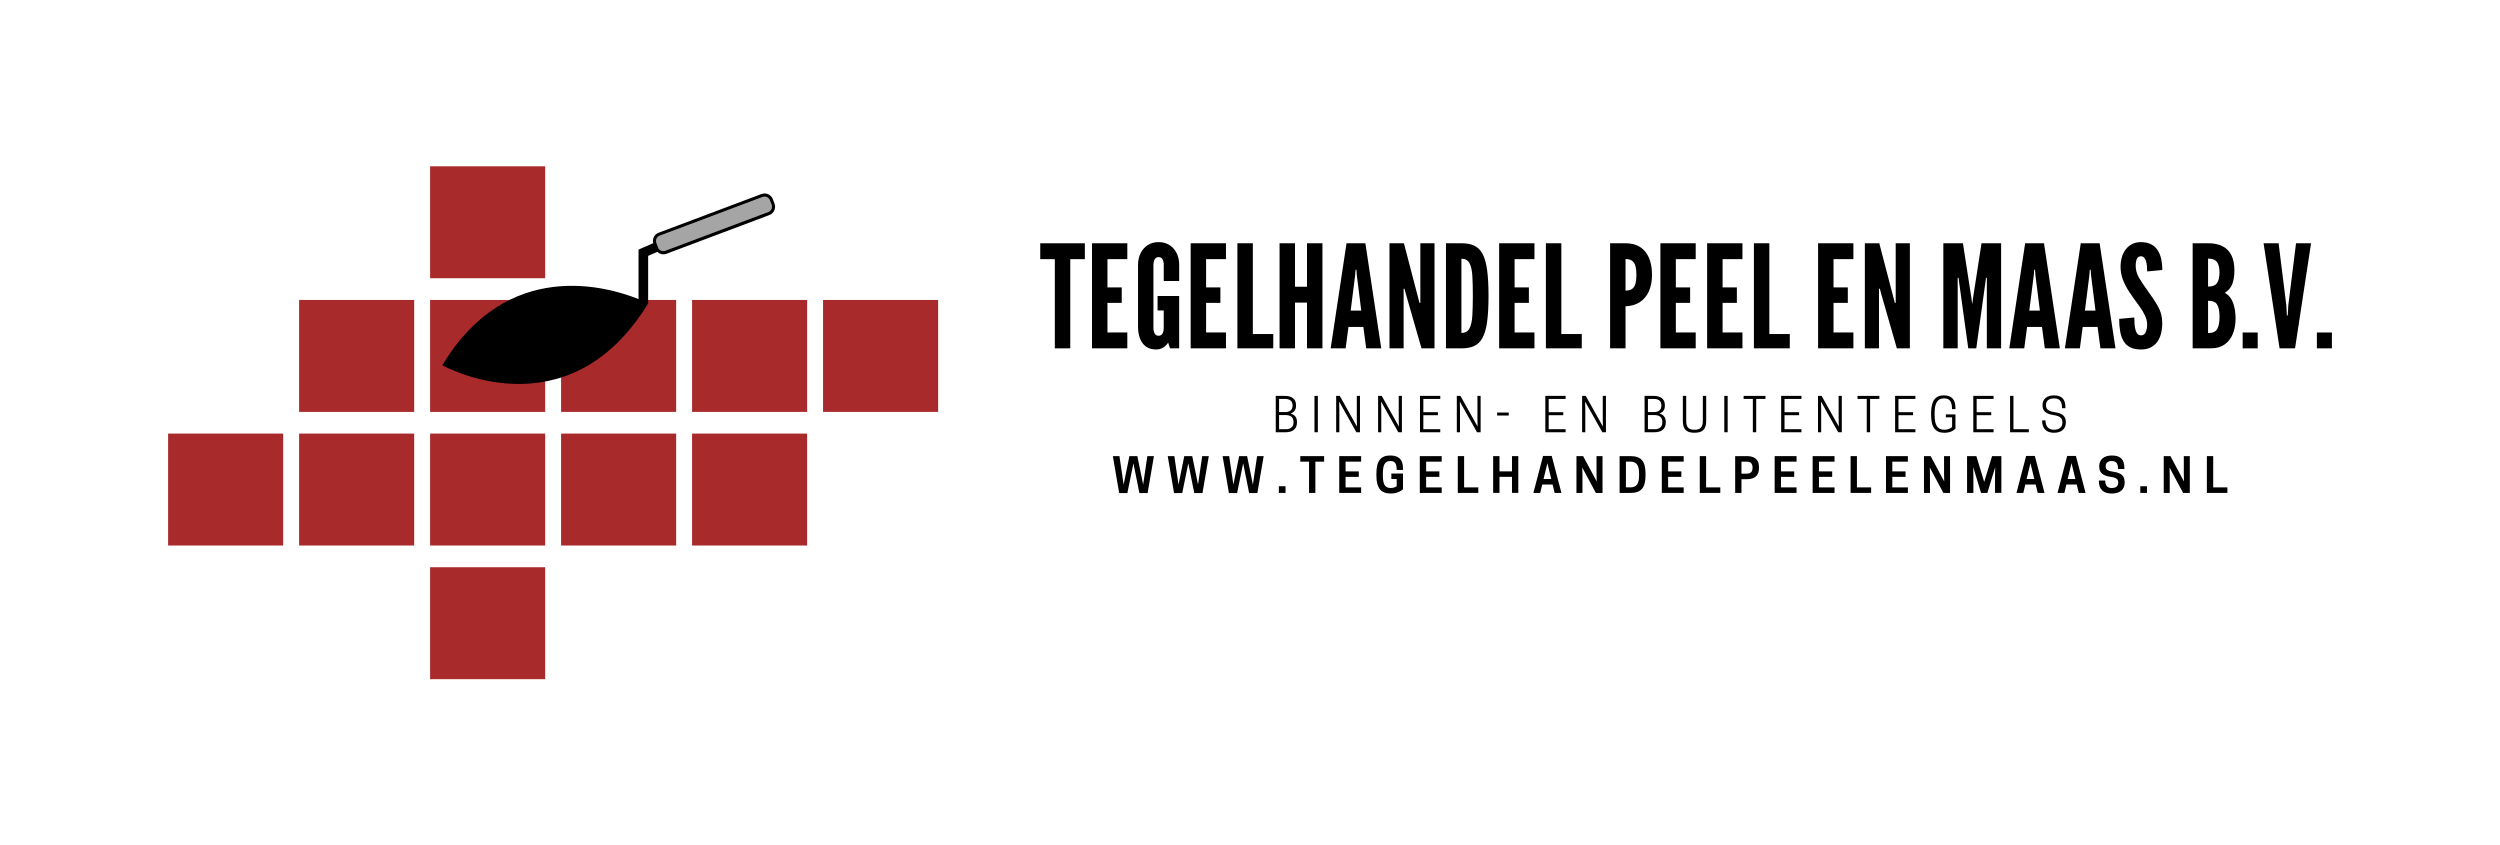 <?xml version="1.0" encoding="UTF-8"?> <svg xmlns="http://www.w3.org/2000/svg" xmlns:xlink="http://www.w3.org/1999/xlink" version="1.1" id="Laag_3" x="0px" y="0px" viewBox="0 0 841.89 284.72" style="enable-background:new 0 0 841.89 284.72;" xml:space="preserve"> <style type="text/css"> .st0{fill:#A92A2B;} .st1{fill:#A6A5A6;} </style> <g> <g> <g> <path d="M355.22,117.31V87.27h-4.91v-5.34h15.02v5.34h-4.91v30.04H355.22z"></path> </g> <g> <path d="M367.74,117.31V81.92h11.89v5.34h-6.69v9.53h4.81v5.2h-4.81v9.97h6.69v5.34H367.74z"></path> </g> <g> <path d="M389.36,117.69c-1.43,0-2.59-0.34-3.49-1.01c-0.9-0.67-1.56-1.59-1.99-2.74c-0.43-1.16-0.64-2.46-0.64-3.9V89.19 c0-1.43,0.28-2.72,0.84-3.88c0.56-1.16,1.36-2.07,2.41-2.76c1.04-0.68,2.27-1.02,3.68-1.02c1.07,0,2.04,0.2,2.9,0.59 c0.86,0.39,1.59,0.94,2.19,1.65c0.6,0.71,1.06,1.52,1.37,2.44c0.31,0.92,0.47,1.91,0.47,2.97v5.44h-5.2v-5.44 c0-0.71-0.13-1.32-0.39-1.83c-0.26-0.51-0.71-0.77-1.35-0.77c-0.63,0-1.07,0.27-1.34,0.81c-0.26,0.54-0.4,1.14-0.4,1.79v21.28 c0,0.69,0.14,1.3,0.41,1.82c0.27,0.52,0.71,0.78,1.32,0.78c0.64,0,1.09-0.26,1.35-0.78c0.26-0.52,0.39-1.13,0.39-1.82v-5.92 h-2.07v-4.86h7.27v17.62h-3.08l-0.63-1.93c-0.45,0.72-1.02,1.29-1.72,1.7C390.98,117.49,390.21,117.69,389.36,117.69z"></path> </g> <g> <path d="M400.96,117.31V81.92h11.89v5.34h-6.69v9.53h4.81v5.2h-4.81v9.97h6.69v5.34H400.96z"></path> </g> <g> <path d="M416.7,117.31V81.92h5.2v30.57h6.88v4.81H416.7z"></path> </g> <g> <path d="M430.9,117.31V81.92h5.2v14.64h4.04V81.92h5.2v35.39h-5.2V101.9h-4.04v15.41H430.9z"></path> </g> <g> <path d="M448.11,117.31l5.34-35.39h6.35l5.34,35.39h-5.06l-0.96-7.22h-5.01l-0.96,7.22H448.11z M454.85,104.6h3.56l-1.49-11.89 l-0.14-1.88h-0.29l-0.14,1.88L454.85,104.6z"></path> </g> <g> <path d="M467.92,117.31V81.92h4.86l4.81,18.44l0.43,1.64h0.29V81.92h4.77v35.39h-4.38l-5.3-18.44l-0.43-1.64h-0.29v20.08H467.92z "></path> </g> <g> <path d="M486.94,117.31V81.92h5.3c1.67,0,3.08,0.27,4.24,0.82c1.16,0.55,2.09,1.48,2.79,2.79c0.71,1.32,1.22,3.12,1.53,5.42 c0.31,2.3,0.47,5.19,0.47,8.69c0,3.51-0.16,6.42-0.47,8.7c-0.31,2.29-0.82,4.08-1.53,5.39c-0.71,1.31-1.64,2.23-2.79,2.77 c-1.16,0.54-2.57,0.81-4.24,0.81H486.94z M492.14,112.11c1.28,0,2.19-0.51,2.72-1.52c0.53-1.01,0.85-2.46,0.96-4.33 c0.11-1.88,0.17-4.11,0.17-6.69c0-2.62-0.06-4.85-0.17-6.7c-0.11-1.85-0.44-3.27-0.97-4.26c-0.54-0.99-1.44-1.48-2.71-1.48 V112.11z"></path> </g> <g> <path d="M504.85,117.31V81.92h11.89v5.34h-6.69v9.53h4.81v5.2h-4.81v9.97h6.69v5.34H504.85z"></path> </g> <g> <path d="M520.59,117.31V81.92h5.2v30.57h6.88v4.81H520.59z"></path> </g> <g> <path d="M542.21,117.31V81.92h5.2c1.97,0,3.62,0.43,4.95,1.3s2.31,2.09,2.97,3.68c0.66,1.59,0.99,3.46,0.99,5.61 c0,2.15-0.35,4-1.04,5.56c-0.69,1.56-1.7,2.77-3.02,3.65c-1.32,0.87-2.94,1.35-4.85,1.43v14.15H542.21z M547.41,97.86 c0.91,0,1.64-0.18,2.17-0.54c0.53-0.36,0.91-0.93,1.14-1.72c0.23-0.79,0.35-1.8,0.35-3.03c0-1.25-0.12-2.27-0.35-3.06 c-0.23-0.79-0.62-1.36-1.16-1.73c-0.54-0.37-1.26-0.55-2.15-0.55V97.86z"></path> </g> <g> <path d="M559.15,117.31V81.92h11.89v5.34h-6.69v9.53h4.81v5.2h-4.81v9.97h6.69v5.34H559.15z"></path> </g> <g> <path d="M574.89,117.31V81.92h11.89v5.34h-6.69v9.53h4.81v5.2h-4.81v9.97h6.69v5.34H574.89z"></path> </g> <g> <path d="M590.64,117.31V81.92h5.2v30.57h6.88v4.81H590.64z"></path> </g> <g> <path d="M612.25,117.31V81.92h11.89v5.34h-6.69v9.53h4.81v5.2h-4.81v9.97h6.69v5.34H612.25z"></path> </g> <g> <path d="M628,117.31V81.92h4.86l4.81,18.44l0.43,1.64h0.29V81.92h4.77v35.39h-4.38l-5.3-18.44l-0.43-1.64h-0.29v20.08H628z"></path> </g> <g> <path d="M654.43,117.31V81.92h6.6l2.84,18.34l0.24,1.88h0.1l0.24-1.88l2.84-18.34h6.6v35.39h-4.81V93.57h-0.29l-0.19,1.49 l-3.08,22.24h-2.7l-3.08-22.24l-0.19-1.49h-0.29v23.73H654.43z"></path> </g> <g> <path d="M676.64,117.31l5.34-35.39h6.35l5.34,35.39h-5.06l-0.96-7.22h-5.01l-0.96,7.22H676.64z M683.38,104.6h3.56l-1.49-11.89 l-0.14-1.88h-0.29l-0.14,1.88L683.38,104.6z"></path> </g> <g> <path d="M695.37,117.31l5.34-35.39h6.35l5.34,35.39h-5.06l-0.96-7.22h-5.01l-0.96,7.22H695.37z M702.11,104.6h3.56l-1.49-11.89 l-0.14-1.88h-0.29l-0.14,1.88L702.11,104.6z"></path> </g> <g> <path d="M720.96,117.69c-1.43,0-2.62-0.24-3.56-0.71c-0.95-0.47-1.69-1.16-2.24-2.06c-0.55-0.9-0.94-1.98-1.17-3.25 c-0.23-1.27-0.35-2.7-0.35-4.28l5.1-0.48c0,0.77,0.03,1.51,0.08,2.23c0.06,0.71,0.16,1.36,0.31,1.93 c0.15,0.57,0.38,1.02,0.67,1.36c0.3,0.34,0.68,0.51,1.14,0.51c0.77,0,1.32-0.36,1.64-1.07c0.32-0.71,0.48-1.58,0.48-2.59 c0-1.01-0.26-2.06-0.79-3.15c-0.53-1.09-1.16-2.13-1.9-3.11c-1.25-1.67-2.35-3.22-3.29-4.65c-0.94-1.43-1.67-2.83-2.19-4.21 c-0.52-1.38-0.78-2.82-0.78-4.33c0-1.19,0.15-2.28,0.46-3.29s0.75-1.88,1.34-2.62c0.59-0.75,1.3-1.33,2.13-1.75 c0.83-0.42,1.79-0.63,2.86-0.63c1.33,0,2.46,0.22,3.38,0.67c0.92,0.45,1.67,1.09,2.24,1.93c0.57,0.83,0.99,1.83,1.25,2.97 c0.26,1.15,0.4,2.42,0.4,3.82l-5.1,0.48c0-0.59-0.03-1.19-0.08-1.79c-0.06-0.6-0.16-1.15-0.3-1.65c-0.14-0.5-0.35-0.9-0.63-1.2 c-0.27-0.3-0.63-0.46-1.06-0.46c-0.67,0-1.14,0.29-1.4,0.85c-0.26,0.57-0.39,1.38-0.39,2.42c0,1.35,0.36,2.65,1.08,3.9 c0.72,1.25,1.69,2.71,2.91,4.38c1.46,1.97,2.65,3.79,3.57,5.44c0.92,1.65,1.38,3.48,1.38,5.49c0,1.27-0.14,2.44-0.41,3.53 c-0.27,1.08-0.7,2.03-1.29,2.83c-0.59,0.8-1.33,1.43-2.24,1.88C723.34,117.47,722.24,117.69,720.96,117.69z"></path> </g> <g> <path d="M738.39,117.31V81.92h5.3c1.8,0,3.35,0.32,4.66,0.95c1.31,0.63,2.32,1.62,3.03,2.97c0.71,1.35,1.07,3.09,1.07,5.22 c0,1.7-0.22,3.19-0.66,4.45c-0.44,1.27-1.3,2.3-2.56,3.11c1.28,0.71,2.21,1.83,2.77,3.36c0.56,1.53,0.84,3.3,0.84,5.31 c0,1.97-0.32,3.72-0.95,5.22c-0.63,1.51-1.56,2.68-2.79,3.53c-1.23,0.84-2.74,1.26-4.54,1.26H738.39z M743.58,96.51 c1.46,0,2.47-0.4,3.02-1.2c0.55-0.8,0.83-1.99,0.83-3.56c0-1.59-0.28-2.76-0.85-3.53c-0.57-0.76-1.57-1.14-3-1.14V96.51z M743.58,112.16c1.57,0,2.61-0.47,3.11-1.41c0.5-0.94,0.75-2.28,0.75-4.03c0-1.78-0.25-3.13-0.75-4.06 c-0.5-0.92-1.53-1.38-3.11-1.38V112.16z"></path> </g> <g> <path d="M755.23,117.31v-5.34h5.06v5.34H755.23z"></path> </g> <g> <path d="M767.66,117.31l-5.39-35.39h5.06l2.6,20.89l0.19,3.42h0.29l0.19-3.42l2.6-20.89h5.06l-5.39,35.39H767.66z"></path> </g> <g> <path d="M780.22,117.31v-5.34h5.06v5.34H780.22z"></path> </g> </g> <g> <g> <path d="M432.72,133.32c2.04,0,3.72,0.85,3.72,3.08v0.31c0,1.38-0.75,2.15-1.82,2.53c1.24,0.38,2.14,1.21,2.14,2.78v0.31 c0,2.32-1.73,3.23-3.78,3.23h-3.36v-12.24H432.72z M430.74,134.34v4.43h2.02c1.37,0,2.51-0.57,2.51-2.09v-0.25 c0-1.52-1.15-2.09-2.51-2.09H430.74z M430.74,139.78v4.76h2.31c1.38,0,2.54-0.66,2.54-2.26v-0.24c0-1.6-1.16-2.26-2.54-2.26 H430.74z"></path> </g> <g> <path d="M443.79,145.56h-1.13v-12.24h1.13V145.56z"></path> </g> <g> <path d="M457.98,145.56h-1.22l-5.79-10.33l0.06,2.84v7.49h-1.07v-12.24h1.22l5.78,10.33l-0.05-2.84v-7.49h1.07V145.56z"></path> </g> <g> <path d="M472.1,145.56h-1.22l-5.79-10.33l0.06,2.84v7.49h-1.07v-12.24h1.22l5.78,10.33l-0.05-2.84v-7.49h1.07V145.56z"></path> </g> <g> <path d="M485.02,133.32v1.02h-5.7v4.47h4.91v1.01h-4.91v4.72h5.7v1.02h-6.83v-12.24H485.02z"></path> </g> <g> <path d="M498.61,145.56h-1.22l-5.79-10.33l0.06,2.84v7.49h-1.07v-12.24h1.22l5.78,10.33l-0.05-2.84v-7.49h1.07V145.56z"></path> </g> <g> <path d="M504.17,138.93h3.91v1h-3.91V138.93z"></path> </g> <g> <path d="M527.23,133.32v1.02h-5.7v4.47h4.91v1.01h-4.91v4.72h5.7v1.02h-6.83v-12.24H527.23z"></path> </g> <g> <path d="M540.81,145.56h-1.22l-5.79-10.33l0.06,2.84v7.49h-1.07v-12.24h1.22l5.78,10.33l-0.05-2.84v-7.49h1.07V145.56z"></path> </g> <g> <path d="M556.93,133.32c2.04,0,3.72,0.85,3.72,3.08v0.31c0,1.38-0.75,2.15-1.82,2.53c1.24,0.38,2.13,1.21,2.13,2.78v0.31 c0,2.32-1.73,3.23-3.78,3.23h-3.36v-12.24H556.93z M554.95,134.34v4.43h2.02c1.37,0,2.51-0.57,2.51-2.09v-0.25 c0-1.52-1.15-2.09-2.51-2.09H554.95z M554.95,139.78v4.76h2.31c1.38,0,2.54-0.66,2.54-2.26v-0.24c0-1.6-1.16-2.26-2.54-2.26 H554.95z"></path> </g> <g> <path d="M566.71,141.76v-8.44h1.13v8.37c0,2.32,0.91,3.03,2.79,3.03c1.88,0,2.81-0.71,2.81-3.03v-8.37h1.13v8.44 c0,2.95-1.33,3.97-3.94,3.97S566.71,144.71,566.71,141.76z"></path> </g> <g> <path d="M581.8,145.56h-1.13v-12.24h1.13V145.56z"></path> </g> <g> <path d="M591.41,145.56h-1.13v-11.22h-3.11v-1.02h7.36v1.02h-3.12V145.56z"></path> </g> <g> <path d="M606.65,133.32v1.02h-5.7v4.47h4.91v1.01h-4.91v4.72h5.7v1.02h-6.83v-12.24H606.65z"></path> </g> <g> <path d="M620.24,145.56h-1.22l-5.79-10.33l0.06,2.84v7.49h-1.07v-12.24h1.22l5.78,10.33l-0.05-2.84v-7.49h1.07V145.56z"></path> </g> <g> <path d="M629.77,145.56h-1.13v-11.22h-3.11v-1.02h7.36v1.02h-3.12V145.56z"></path> </g> <g> <path d="M645.02,133.32v1.02h-5.7v4.47h4.91v1.01h-4.91v4.72h5.7v1.02h-6.83v-12.24H645.02z"></path> </g> <g> <path d="M650.31,139.75v-0.63c0-4.24,1.51-5.98,4.3-5.98c2.62,0,3.89,1.43,3.89,4.19v0.44h-1.15c0-2.53-0.77-3.61-2.65-3.61 h-0.09c-2.07,0-3.12,1.48-3.12,4.96v0.63c0,3.48,1,4.96,3.25,4.96h0.11c1.24,0,2.09-0.47,2.53-0.94v-3.23h-2.1v-1h3.23v4.79 c-0.66,0.69-1.79,1.41-3.74,1.41C651.82,145.73,650.31,143.99,650.31,139.75z"></path> </g> <g> <path d="M671.35,133.32v1.02h-5.7v4.47h4.91v1.01h-4.91v4.72h5.7v1.02h-6.83v-12.24H671.35z"></path> </g> <g> <path d="M676.91,145.56v-12.24h1.13v11.22h5.18v1.02H676.91z"></path> </g> <g> <path d="M687.83,136.58v-0.16c0-2.04,1.52-3.28,3.85-3.28c2.73,0,3.86,1.41,3.86,3.94v0.38h-1.13c0-2.32-0.82-3.3-2.68-3.3h-0.11 c-1.49,0-2.62,0.8-2.62,2.12v0.13c0,1.3,0.68,2.07,2.92,2.39c2.67,0.36,3.77,1.44,3.77,3.33v0.16c0,2.17-1.55,3.45-4,3.45 c-2.59,0-3.99-1.48-3.99-4v-0.16h1.13c0,2.15,1.16,3.14,2.81,3.14h0.11c1.66,0,2.78-0.86,2.78-2.35v-0.14 c0-1.44-0.89-2.17-3.03-2.46C688.81,139.39,687.83,138.2,687.83,136.58z"></path> </g> </g> <g> <g> <path d="M381.69,156.02l-2.05,10.03h-2.75l-2.13-12.45h2.22l1.41,9.59l1.94-9.59h2.68l1.95,9.59l1.41-9.59h2.22l-2.13,12.45 h-2.76L381.69,156.02z"></path> </g> <g> <path d="M400.17,156.02l-2.05,10.03h-2.75l-2.13-12.45h2.22l1.41,9.59l1.94-9.59h2.68l1.95,9.59l1.41-9.59h2.22l-2.13,12.45 h-2.76L400.17,156.02z"></path> </g> <g> <path d="M418.65,156.02l-2.05,10.03h-2.75l-2.13-12.45h2.22l1.41,9.59l1.94-9.59h2.68l1.95,9.59l1.41-9.59h2.22l-2.13,12.45 h-2.76L418.65,156.02z"></path> </g> <g> <path d="M432.91,165.99h-2.25v-2.24h2.25V165.99z"></path> </g> <g> <path d="M442.96,165.99h-2.13v-10.53h-2.95v-1.86h8.03v1.86h-2.95V165.99z"></path> </g> <g> <path d="M458.37,153.6v1.86h-5.24v3.29h4.45v1.84h-4.45v3.54h5.24v1.86H451V153.6H458.37z"></path> </g> <g> <path d="M463.51,160.11v-0.64c0-4.29,1.54-6.08,4.64-6.08c2.84,0,4.32,1.3,4.32,4.32v0.54h-2.13c0-1.97-0.51-3-2.06-3h-0.14 c-1.83,0-2.45,1.43-2.45,4.22v0.64c0,2.79,0.6,4.22,2.56,4.22h0.14c0.87,0,1.54-0.29,1.95-0.62v-2.4h-1.79v-1.84h3.92v5.27 c-0.84,0.75-2.06,1.45-4.16,1.45C465.05,166.19,463.51,164.4,463.51,160.11z"></path> </g> <g> <path d="M485.5,153.6v1.86h-5.24v3.29h4.45v1.84h-4.45v3.54h5.24v1.86h-7.37V153.6H485.5z"></path> </g> <g> <path d="M490.92,165.99V153.6h2.13v10.53h4.78v1.86H490.92z"></path> </g> <g> <path d="M511.3,153.6v12.38h-2.13v-5.4h-4.21v5.4h-2.13V153.6h2.13v5.14h4.21v-5.14H511.3z"></path> </g> <g> <path d="M522.56,153.54l3.26,12.45h-2.29l-0.68-2.83h-3.49l-0.68,2.83h-2.3l3.25-12.45H522.56z M519.8,161.3h2.59l-1.29-5.33 L519.8,161.3z"></path> </g> <g> <path d="M539.66,165.99h-2.25l-4.57-8.54l0.06,2.62v5.92h-2.02V153.6h2.25l4.57,8.54l-0.06-2.62v-5.92h2.02V165.99z"></path> </g> <g> <path d="M549.06,165.99h-3.65V153.6h3.65c3.48,0,5.08,1.59,5.08,5.87v0.64C554.14,164.4,552.54,165.99,549.06,165.99z M548.94,164.13c2.21,0,3.03-1.22,3.03-4.02v-0.64c0-2.79-0.83-4.02-3.03-4.02h-1.4v8.67H548.94z"></path> </g> <g> <path d="M566.99,153.6v1.86h-5.24v3.29h4.45v1.84h-4.45v3.54h5.24v1.86h-7.37V153.6H566.99z"></path> </g> <g> <path d="M572.41,165.99V153.6h2.13v10.53h4.78v1.86H572.41z"></path> </g> <g> <path d="M586.46,165.99h-2.13V153.6h3.87c1.94,0,4.14,0.57,4.14,3.72v0.32c0,3.16-2.21,3.73-4.14,3.73h-1.75V165.99z M588.28,159.51c0.83,0,1.9-0.3,1.9-1.94v-0.17c0-1.64-1.08-1.94-1.9-1.94h-1.83v4.05H588.28z"></path> </g> <g> <path d="M605,153.6v1.86h-5.24v3.29h4.45v1.84h-4.45v3.54H605v1.86h-7.37V153.6H605z"></path> </g> <g> <path d="M617.79,153.6v1.86h-5.24v3.29h4.45v1.84h-4.45v3.54h5.24v1.86h-7.37V153.6H617.79z"></path> </g> <g> <path d="M623.2,165.99V153.6h2.13v10.53h4.78v1.86H623.2z"></path> </g> <g> <path d="M642.49,153.6v1.86h-5.24v3.29h4.45v1.84h-4.45v3.54h5.24v1.86h-7.37V153.6H642.49z"></path> </g> <g> <path d="M656.69,165.99h-2.25l-4.57-8.54l0.06,2.62v5.92h-2.02V153.6h2.25l4.57,8.54l-0.06-2.62v-5.92h2.02V165.99z"></path> </g> <g> <path d="M669.26,165.99h-2.13l-2.64-8.68l0.06,2.56v6.13h-2.13V153.6h3.13l2.64,8.7l2.65-8.7h3.13v12.38h-2.13v-6.13l0.06-2.56 L669.26,165.99z"></path> </g> <g> <path d="M685.24,153.54l3.26,12.45h-2.29l-0.68-2.83h-3.49l-0.68,2.83h-2.3l3.25-12.45H685.24z M682.47,161.3h2.59l-1.29-5.33 L682.47,161.3z"></path> </g> <g> <path d="M699.07,153.54l3.26,12.45h-2.29l-0.68-2.83h-3.49l-0.68,2.83h-2.3l3.25-12.45H699.07z M696.3,161.3h2.59l-1.29-5.33 L696.3,161.3z"></path> </g> <g> <path d="M706.93,157.14v-0.16c0-2.19,1.56-3.59,4.24-3.59c2.94,0,4.22,1.38,4.22,4.18v0.37h-2.13c0-1.86-0.6-2.68-2.08-2.68 h-0.14c-1.17,0-1.94,0.65-1.94,1.62v0.09c0,1.02,0.46,1.59,2.41,1.86c2.7,0.37,3.98,1.33,3.98,3.51v0.18 c0,2.32-1.57,3.68-4.33,3.68c-2.84,0-4.35-1.38-4.35-4.22v-0.16h2.13c0,1.76,0.81,2.52,2.14,2.52h0.14c1.33,0,2.1-0.71,2.1-1.75 v-0.09c0-1.08-0.6-1.65-2.49-1.91C708.13,160.22,706.93,159.19,706.93,157.14z"></path> </g> <g> <path d="M723.01,165.99h-2.25v-2.24h2.25V165.99z"></path> </g> <g> <path d="M737.43,165.99h-2.25l-4.57-8.54l0.06,2.62v5.92h-2.02V153.6h2.25l4.57,8.54l-0.06-2.62v-5.92h2.02V165.99z"></path> </g> <g> <path d="M743.18,165.99V153.6h2.13v10.53h4.78v1.86H743.18z"></path> </g> </g> <g> <rect x="144.84" y="56" class="st0" width="38.75" height="37.7"></rect> </g> <g> <rect x="144.84" y="101.01" class="st0" width="38.75" height="37.7"></rect> </g> <g> <rect x="144.84" y="146.01" class="st0" width="38.75" height="37.7"></rect> </g> <g> <rect x="188.95" y="101.01" class="st0" width="38.75" height="37.7"></rect> </g> <g> <rect x="100.73" y="101.01" class="st0" width="38.75" height="37.7"></rect> </g> <g> <rect x="100.73" y="146.01" class="st0" width="38.75" height="37.7"></rect> </g> <g> <rect x="56.61" y="146.01" class="st0" width="38.75" height="37.7"></rect> </g> <g> <rect x="188.95" y="146.01" class="st0" width="38.75" height="37.7"></rect> </g> <g> <rect x="233.06" y="101.01" class="st0" width="38.75" height="37.7"></rect> </g> <g> <rect x="233.06" y="146.01" class="st0" width="38.75" height="37.7"></rect> </g> <g> <rect x="277.17" y="101.01" class="st0" width="38.75" height="37.7"></rect> </g> <g> <rect x="144.84" y="191.02" class="st0" width="38.75" height="37.7"></rect> </g> <g> <path class="st1" d="M259.82,68.97l-0.57-1.52c-0.29-0.76-1.01-1.22-1.77-1.22c-0.22,0-0.44,0.04-0.66,0.12l-34.65,13.04 c-0.47,0.18-0.85,0.53-1.06,0.99c-0.21,0.46-0.23,0.97-0.05,1.45l0.57,1.52c0.18,0.47,0.53,0.85,0.99,1.06 c0.46,0.21,0.97,0.22,1.44,0.05l34.65-13.04C259.69,71.03,260.18,69.94,259.82,68.97z"></path> <path d="M260.83,68.59l-0.57-1.52c-0.58-1.53-2.29-2.31-3.83-1.73l-34.65,13.04c-1.43,0.54-2.19,2.07-1.81,3.52l-4.94,2.15v16.67 c-10.5-4.23-44.18-14.08-66.09,22.28c0,0,42.14,23.7,69.33-20.83l0,0V86.17l3.09-1.35c0.24,0.22,0.5,0.42,0.81,0.56 c0.39,0.18,0.81,0.27,1.22,0.27c0.35,0,0.71-0.06,1.05-0.19l34.65-13.04C260.63,71.84,261.4,70.12,260.83,68.59z M222.62,84.4 c-0.46-0.21-0.81-0.58-0.99-1.06l-0.57-1.52c-0.18-0.47-0.16-0.99,0.05-1.45c0.21-0.46,0.58-0.81,1.06-0.99l34.65-13.04 c0.22-0.08,0.44-0.12,0.66-0.12c0.76,0,1.49,0.47,1.77,1.22l0.57,1.52c0.37,0.97-0.13,2.07-1.1,2.43l-34.65,13.04 C223.59,84.62,223.08,84.6,222.62,84.4z"></path> </g> </g> </svg> 